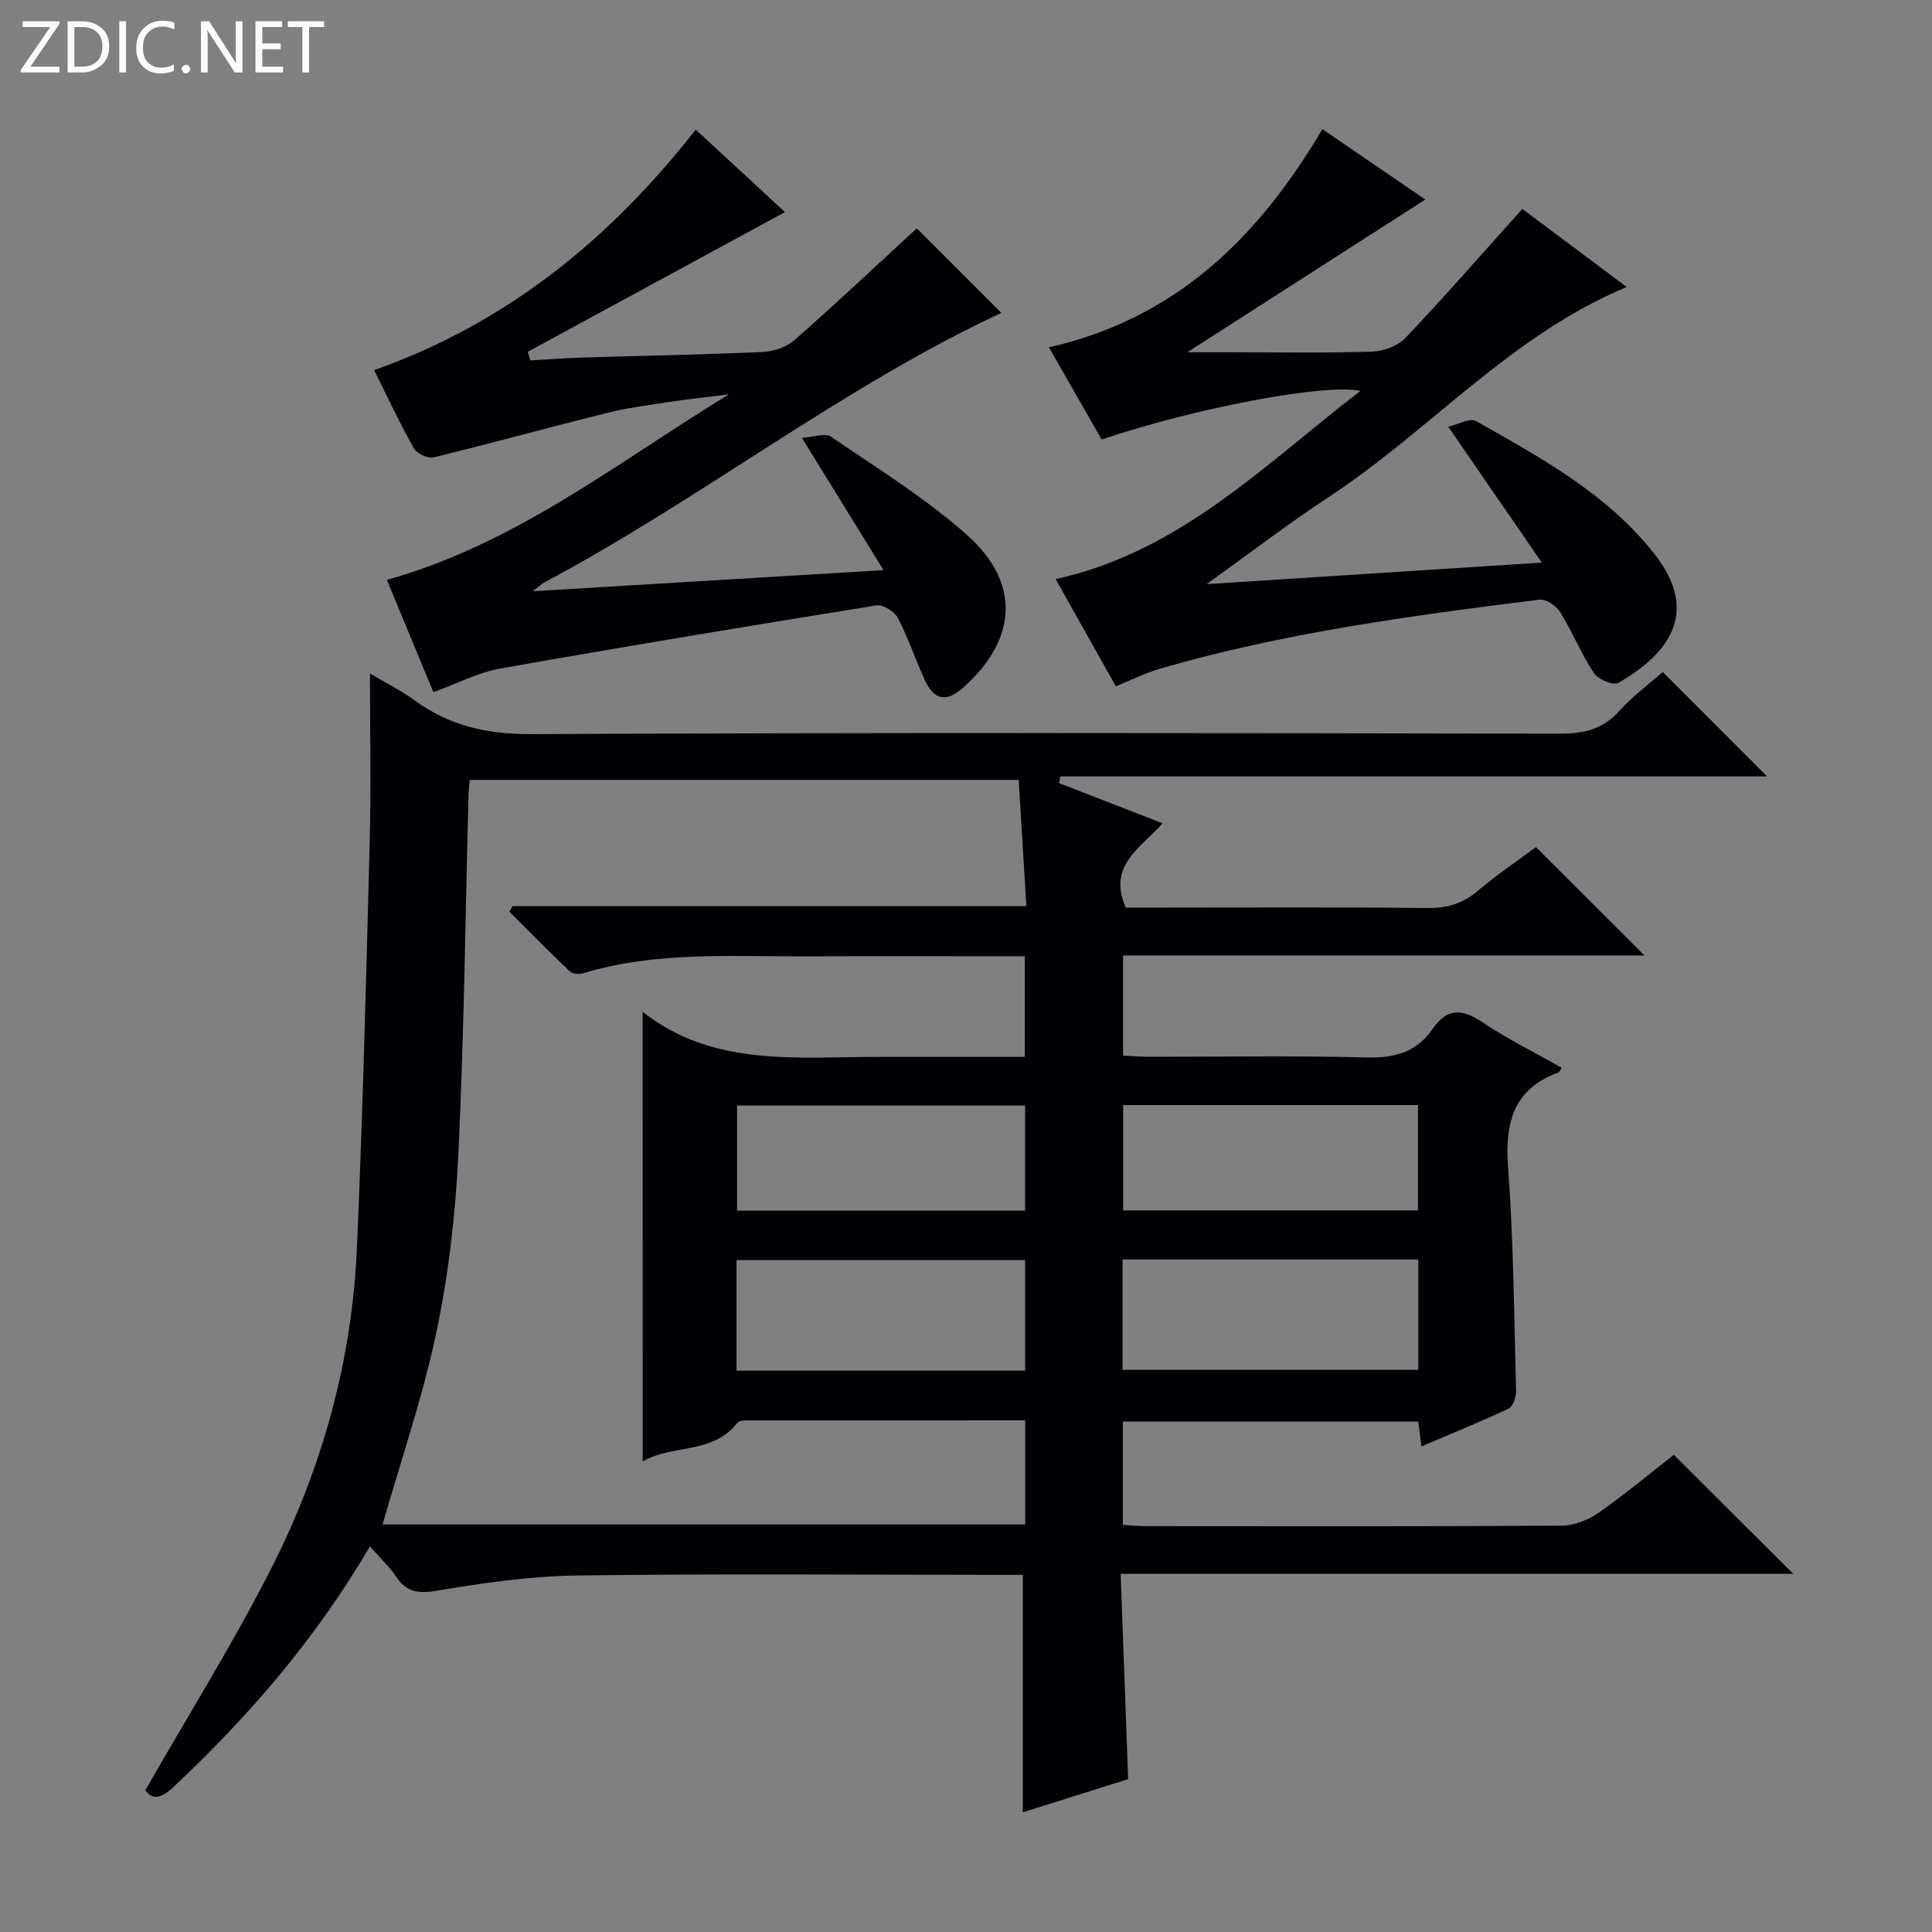<svg enable-background="new 0 0 400 400" viewBox="0 0 400 400" xmlns="http://www.w3.org/2000/svg"><rect x="0" y="0" width="400" height="400" fill="#808080" stroke="none"/><g fill="#fcfbfa"><path d="m12.4 4.8-6.1 9h6v1.2h-8v-.5l6.1-8.9h-5.7v-1.2h7.6v.4z"/><path d="m14 15v-10.6h3c1.6 0 2.9.5 4 1.4s1.6 2.2 1.6 3.8-.5 3-1.6 3.9-2.4 1.5-4 1.5zm1.4-9.4v8.2h1.6c1.3 0 2.4-.4 3.1-1.1s1.1-1.8 1.1-3.1-.4-2.3-1.2-3-1.8-1-3.1-1z"/><path d="m26.1 4.4v10.6h-1.4v-10.6z"/><path d="m36.1 14.6c-.8.4-1.8.6-2.9.6-1.5 0-2.7-.5-3.6-1.4s-1.4-2.2-1.4-3.8c0-1.7.5-3.1 1.5-4.1s2.3-1.6 3.9-1.6c1 0 1.8.1 2.5.4v1.4c-.8-.4-1.6-.6-2.5-.6-1.2 0-2.1.4-2.9 1.2s-1.1 1.8-1.1 3.2c0 1.3.3 2.3 1 3s1.6 1.1 2.7 1.1c1 0 2-.2 2.7-.7v1.3z"/><path d="m37.6 14.3c0-.2.1-.5.3-.6s.4-.3.6-.3c.3 0 .5.1.6.3s.3.4.3.6-.1.4-.3.6-.4.3-.6.3c-.3 0-.5-.1-.6-.3s-.3-.4-.3-.6z"/><path d="m50.2 15h-1.6l-5.3-8.2c-.2-.2-.3-.5-.4-.7 0 .2.1.7.1 1.5v7.4h-1.4v-10.6h1.7l5.2 8.1c.2.4.4.6.4.7 0-.3-.1-.8-.1-1.5v-7.3h1.4z"/><path d="m58.6 15h-5.7v-10.6h5.5v1.2h-4.1v3.4h3.8v1.2h-3.8v3.6h4.3z"/><path d="m67.1 5.6h-3.1v9.4h-1.4v-9.4h-3v-1.2h7.5z"/></g><path d="m76.59 320.17c-11.25 19.17-25.13 35.23-40.75 49.88-2.54 2.38-4.38 2.6-5.75.6 8.91-15.57 18.16-30.37 26.04-45.86 10.57-20.78 16.76-43.06 17.77-66.45 1.22-28.07 1.92-56.17 2.65-84.26.29-11.28.05-22.57.05-34.63 2.96 1.76 6.26 3.39 9.2 5.53 7.25 5.29 15.06 7.06 24.16 7.01 70.99-.33 141.97-.23 212.96-.09 4.99.01 8.94-.89 12.37-4.73 2.74-3.06 6.12-5.53 8.97-8.04 7.24 7.24 14.28 14.3 21.58 21.61-48.69 0-97.48 0-146.27 0-.12.46-.23.92-.35 1.38 7.01 2.72 14.03 5.45 21.46 8.33-4.45 5.1-11.46 8.68-7.6 17.46h7.99c18.16 0 36.33-.11 54.49.09 4.09.04 7.31-.94 10.43-3.58 3.93-3.33 8.23-6.22 12.02-9.04 7.46 7.46 14.83 14.82 22.46 22.44-35.87 0-71.74 0-107.95 0v20.74c1.8.08 3.57.22 5.33.23 15 .02 30-.27 44.99.15 5.84.16 10.45-1.08 13.75-5.89 3-4.37 6.09-4.24 10.3-1.42 5.22 3.5 10.91 6.3 16.41 9.42-.31.51-.4.9-.61.97-9.36 3.43-11.14 10.38-10.46 19.62 1.14 15.41 1.25 30.9 1.66 46.36.03 1.24-.67 3.21-1.59 3.65-5.82 2.75-11.8 5.16-18.01 7.81-.26-2.02-.44-3.46-.66-5.15-20.37 0-40.61 0-61.16 0v21.4c1.67.09 3.27.26 4.87.26 28.66.02 57.32.08 85.98-.1 2.56-.02 5.45-1.14 7.58-2.62 5.58-3.9 10.82-8.28 15.65-12.04 8.38 8.34 16.58 16.51 24.72 24.63-45.61 0-92.06 0-139.25 0 .53 14.46 1.03 28.18 1.55 42.5-7.1 2.24-14.46 4.56-21.82 6.88 0-16.37 0-32.37 0-49.17-1.29 0-3.04 0-4.78 0-29.16 0-58.33-.26-87.48.14-9.75.13-19.53 1.55-29.17 3.17-3.9.66-6.22.18-8.36-3-1.35-2.02-3.2-3.73-5.37-6.19zm56.46-110.69c14.59 11.52 31.98 9.31 48.99 9.34 4.33.01 8.67 0 13 0h17.13c0-7.19 0-13.88 0-20.83-15.41 0-30.4-.05-45.39.01-15.45.07-31-1.08-46.11 3.52-.8.24-2.13.12-2.68-.39-4.24-4.04-8.36-8.23-12.51-12.37.22-.38.43-.77.65-1.15h106.37c-.55-9.1-1.07-17.63-1.59-26.13-38.35 0-75.93 0-113.66 0-.1 1.12-.22 1.92-.24 2.73-.65 24.78-.92 49.58-2.09 74.34-.59 12.4-1.98 24.91-4.52 37.05-2.84 13.55-7.4 26.75-11.19 40.02h133.05c0-7.29 0-14.22 0-21.56-19.46 0-38.59 0-57.72.02-.63 0-1.54.08-1.86.48-5.17 6.62-13.43 4.41-19.62 8.01-.01-31.31-.01-61.73-.01-93.09zm99.36 74.13h61.23c0-7.81 0-15.23 0-22.85-20.53 0-40.77 0-61.23 0zm-20.17.18c0-7.74 0-15.28 0-22.91-20.17 0-39.98 0-59.75 0v22.91zm81.34-33.18c0-7.6 0-14.66 0-21.81-20.58 0-40.81 0-61.04 0v21.81zm-81.35.05c0-7.62 0-14.67 0-21.78-20.17 0-39.98 0-59.63 0v21.78z" fill="#010105"/><path d="m182.93 118.04c-5.96-9.66-11.09-17.96-16.91-27.39 2.28-.13 4.79-1.08 6.06-.21 9.59 6.54 19.59 12.71 28.21 20.4 11.09 9.91 10.26 21.54-.77 31.43-3.58 3.21-6.1 2.79-8.1-1.58-1.93-4.23-3.4-8.68-5.55-12.79-.69-1.31-3.06-2.78-4.41-2.56-26.03 4.18-52.03 8.49-77.99 13.09-4.49.8-8.71 3.05-13.74 4.88-3.17-7.65-6.36-15.36-9.63-23.25 26.73-7.46 47.84-24.4 70.82-38.42-4.25.54-8.51.99-12.74 1.63-4.26.65-8.56 1.23-12.73 2.27-11.9 2.97-23.73 6.24-35.65 9.15-1.18.29-3.47-.75-4.08-1.83-2.94-5.21-5.47-10.64-8.26-16.22 27.27-9.66 48.64-26.89 66.58-49.8 6.24 5.76 12.63 11.67 18.48 17.07-17.82 9.68-35.54 19.31-53.27 28.93.19.59.38 1.19.57 1.78 3.53-.2 7.07-.48 10.6-.59 12.47-.38 24.95-.59 37.42-1.15 2.28-.1 5-1.01 6.68-2.49 8.68-7.63 17.08-15.56 25.28-23.11 5.39 5.39 11.58 11.58 17.51 17.5-33.09 15.44-62.2 38.56-94.72 55.86-.41.22-.74.57-2.28 1.77 24.46-1.48 47.68-2.87 72.62-4.37z" fill="#010105"/><path d="m231.03 142.09c-4.13-7.35-8.17-14.54-12.47-22.19 25.81-5.68 43.27-23.73 63.11-38.98-7.61-1.55-34.29 3.57-53.58 10.08-3.55-6.21-7.14-12.49-10.92-19.09 26.34-5.98 43.36-22.75 56.62-45.17 7.08 4.84 14.27 9.76 21.3 14.57-16.11 10.34-32.05 20.57-49.27 31.62h9.24c9.66 0 19.33.18 28.99-.13 2.37-.08 5.33-1.14 6.91-2.81 8.11-8.54 15.86-17.43 24.22-26.73 6.65 4.97 14.02 10.48 21.61 16.16-24.09 10.04-40.77 29.76-61.7 43.49-8.19 5.37-15.97 11.36-25.27 18.03 23.61-1.52 45.77-2.94 69.4-4.46-6.58-9.55-12.63-18.34-19.38-28.14 2.23-.51 4.53-1.85 5.71-1.19 13.46 7.62 27.17 15.06 36.98 27.54 9.6 12.22 2.79 20.77-7.48 26.7-1.01.59-4.18-.72-5.03-2.02-2.64-4-4.46-8.54-6.99-12.62-.81-1.3-2.95-2.77-4.29-2.6-26.51 3.31-53 6.85-78.74 14.34-2.86.83-5.56 2.21-8.97 3.6z" fill="#010105"/></svg>